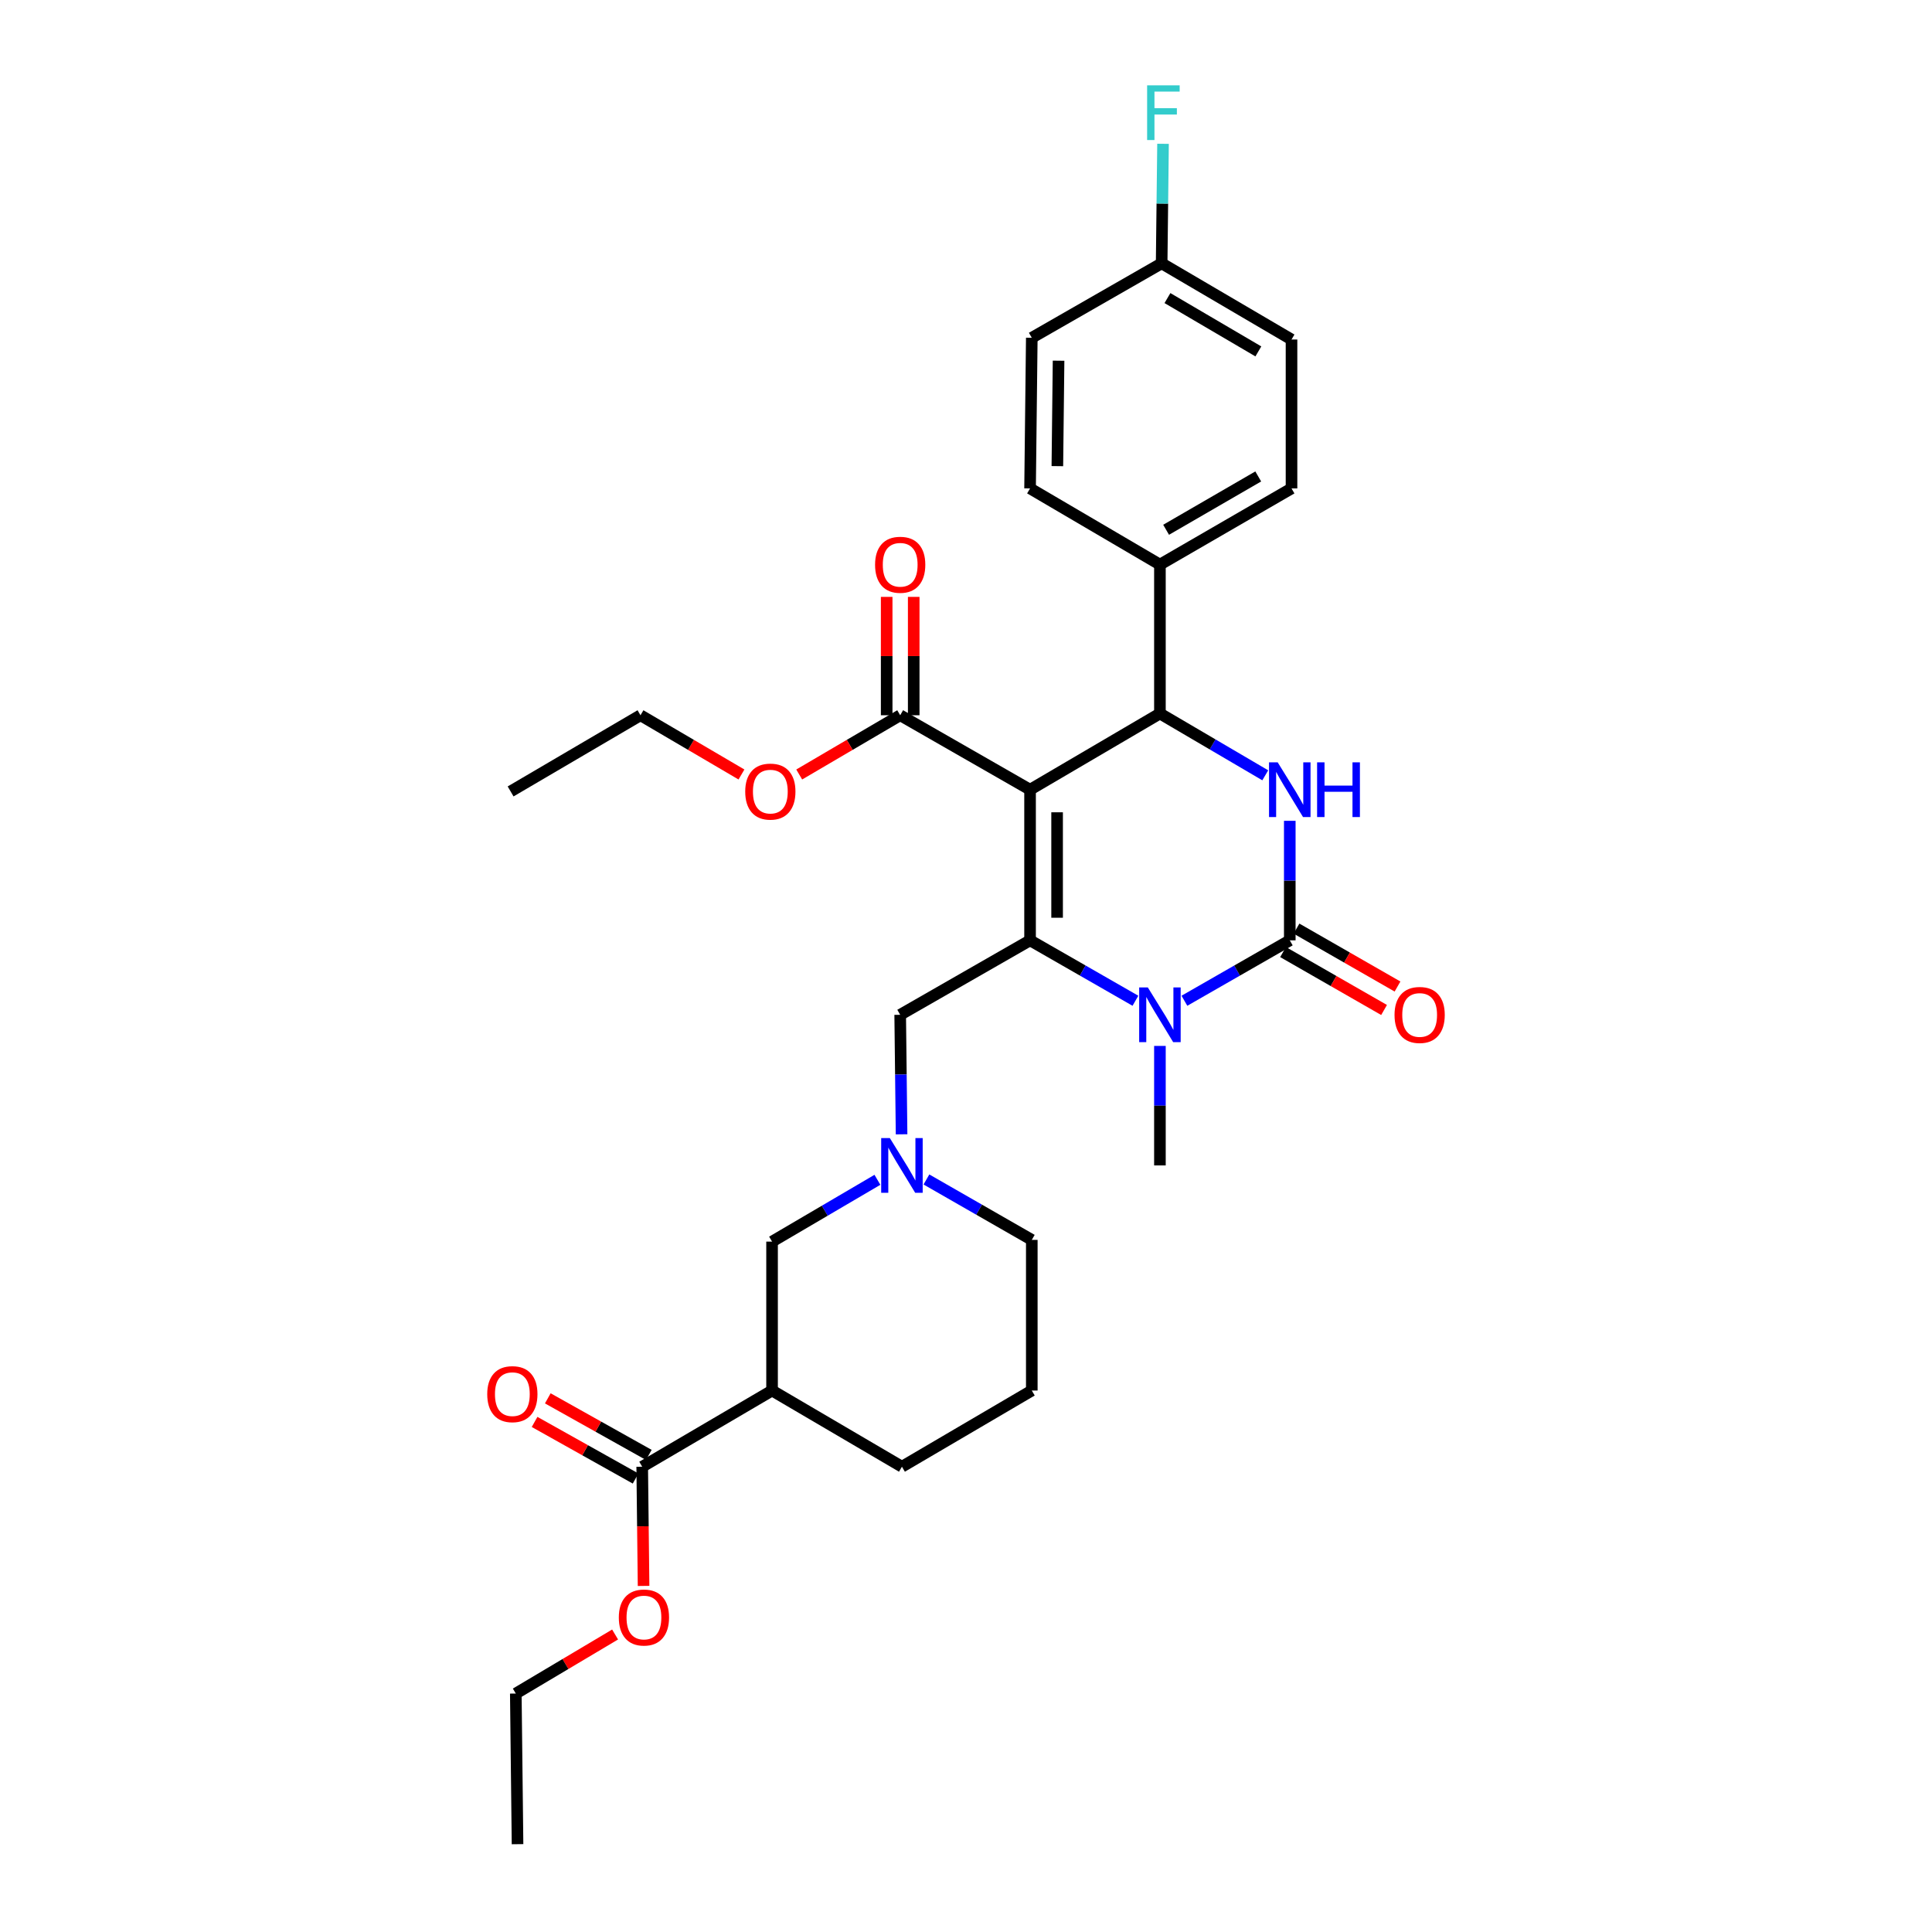 <?xml version='1.0' encoding='iso-8859-1'?>
<svg version='1.1' baseProfile='full'
              xmlns='http://www.w3.org/2000/svg'
                      xmlns:rdkit='http://www.rdkit.org/xml'
                      xmlns:xlink='http://www.w3.org/1999/xlink'
                  xml:space='preserve'
width='1000px' height='1000px' viewBox='0 0 1000 1000'>
<!-- END OF HEADER -->
<rect style='opacity:1.0;fill:#FFFFFF;stroke:none' width='1000' height='1000' x='0' y='0'> </rect>
<path class='bond-0' d='M 332.406,759.172 L 399.619,719.738' style='fill:none;fill-rule:evenodd;stroke:#000000;stroke-width:6px;stroke-linecap:butt;stroke-linejoin:miter;stroke-opacity:1' />
<path class='bond-1' d='M 332.406,759.172 L 332.759,790.02' style='fill:none;fill-rule:evenodd;stroke:#000000;stroke-width:6px;stroke-linecap:butt;stroke-linejoin:miter;stroke-opacity:1' />
<path class='bond-1' d='M 332.759,790.02 L 333.113,820.868' style='fill:none;fill-rule:evenodd;stroke:#FF0000;stroke-width:6px;stroke-linecap:butt;stroke-linejoin:miter;stroke-opacity:1' />
<path class='bond-2' d='M 335.825,753.067 L 309.681,738.424' style='fill:none;fill-rule:evenodd;stroke:#000000;stroke-width:6px;stroke-linecap:butt;stroke-linejoin:miter;stroke-opacity:1' />
<path class='bond-2' d='M 309.681,738.424 L 283.538,723.781' style='fill:none;fill-rule:evenodd;stroke:#FF0000;stroke-width:6px;stroke-linecap:butt;stroke-linejoin:miter;stroke-opacity:1' />
<path class='bond-2' d='M 328.986,765.277 L 302.843,750.634' style='fill:none;fill-rule:evenodd;stroke:#000000;stroke-width:6px;stroke-linecap:butt;stroke-linejoin:miter;stroke-opacity:1' />
<path class='bond-2' d='M 302.843,750.634 L 276.699,735.991' style='fill:none;fill-rule:evenodd;stroke:#FF0000;stroke-width:6px;stroke-linecap:butt;stroke-linejoin:miter;stroke-opacity:1' />
<path class='bond-3' d='M 465.938,525.258 L 466.296,556.186' style='fill:none;fill-rule:evenodd;stroke:#000000;stroke-width:6px;stroke-linecap:butt;stroke-linejoin:miter;stroke-opacity:1' />
<path class='bond-3' d='M 466.296,556.186 L 466.654,587.115' style='fill:none;fill-rule:evenodd;stroke:#0000FF;stroke-width:6px;stroke-linecap:butt;stroke-linejoin:miter;stroke-opacity:1' />
<path class='bond-4' d='M 465.938,525.258 L 533.16,486.718' style='fill:none;fill-rule:evenodd;stroke:#000000;stroke-width:6px;stroke-linecap:butt;stroke-linejoin:miter;stroke-opacity:1' />
<path class='bond-5' d='M 454.152,610.667 L 426.886,626.663' style='fill:none;fill-rule:evenodd;stroke:#0000FF;stroke-width:6px;stroke-linecap:butt;stroke-linejoin:miter;stroke-opacity:1' />
<path class='bond-5' d='M 426.886,626.663 L 399.619,642.658' style='fill:none;fill-rule:evenodd;stroke:#000000;stroke-width:6px;stroke-linecap:butt;stroke-linejoin:miter;stroke-opacity:1' />
<path class='bond-6' d='M 479.517,610.493 L 506.786,626.128' style='fill:none;fill-rule:evenodd;stroke:#0000FF;stroke-width:6px;stroke-linecap:butt;stroke-linejoin:miter;stroke-opacity:1' />
<path class='bond-6' d='M 506.786,626.128 L 534.054,641.764' style='fill:none;fill-rule:evenodd;stroke:#000000;stroke-width:6px;stroke-linecap:butt;stroke-linejoin:miter;stroke-opacity:1' />
<path class='bond-7' d='M 399.619,719.738 L 399.619,642.658' style='fill:none;fill-rule:evenodd;stroke:#000000;stroke-width:6px;stroke-linecap:butt;stroke-linejoin:miter;stroke-opacity:1' />
<path class='bond-8' d='M 399.619,719.738 L 466.84,759.172' style='fill:none;fill-rule:evenodd;stroke:#000000;stroke-width:6px;stroke-linecap:butt;stroke-linejoin:miter;stroke-opacity:1' />
<path class='bond-9' d='M 533.16,408.744 L 533.16,486.718' style='fill:none;fill-rule:evenodd;stroke:#000000;stroke-width:6px;stroke-linecap:butt;stroke-linejoin:miter;stroke-opacity:1' />
<path class='bond-9' d='M 547.154,420.44 L 547.154,475.022' style='fill:none;fill-rule:evenodd;stroke:#000000;stroke-width:6px;stroke-linecap:butt;stroke-linejoin:miter;stroke-opacity:1' />
<path class='bond-10' d='M 533.16,408.744 L 600.373,369.31' style='fill:none;fill-rule:evenodd;stroke:#000000;stroke-width:6px;stroke-linecap:butt;stroke-linejoin:miter;stroke-opacity:1' />
<path class='bond-11' d='M 533.16,408.744 L 465.938,370.212' style='fill:none;fill-rule:evenodd;stroke:#000000;stroke-width:6px;stroke-linecap:butt;stroke-linejoin:miter;stroke-opacity:1' />
<path class='bond-12' d='M 533.16,486.718 L 560.428,502.354' style='fill:none;fill-rule:evenodd;stroke:#000000;stroke-width:6px;stroke-linecap:butt;stroke-linejoin:miter;stroke-opacity:1' />
<path class='bond-12' d='M 560.428,502.354 L 587.696,517.989' style='fill:none;fill-rule:evenodd;stroke:#0000FF;stroke-width:6px;stroke-linecap:butt;stroke-linejoin:miter;stroke-opacity:1' />
<path class='bond-13' d='M 600.373,541.367 L 600.373,572.296' style='fill:none;fill-rule:evenodd;stroke:#0000FF;stroke-width:6px;stroke-linecap:butt;stroke-linejoin:miter;stroke-opacity:1' />
<path class='bond-13' d='M 600.373,572.296 L 600.373,603.224' style='fill:none;fill-rule:evenodd;stroke:#000000;stroke-width:6px;stroke-linecap:butt;stroke-linejoin:miter;stroke-opacity:1' />
<path class='bond-14' d='M 613.05,517.989 L 640.318,502.354' style='fill:none;fill-rule:evenodd;stroke:#0000FF;stroke-width:6px;stroke-linecap:butt;stroke-linejoin:miter;stroke-opacity:1' />
<path class='bond-14' d='M 640.318,502.354 L 667.587,486.718' style='fill:none;fill-rule:evenodd;stroke:#000000;stroke-width:6px;stroke-linecap:butt;stroke-linejoin:miter;stroke-opacity:1' />
<path class='bond-15' d='M 667.587,486.718 L 667.587,455.786' style='fill:none;fill-rule:evenodd;stroke:#000000;stroke-width:6px;stroke-linecap:butt;stroke-linejoin:miter;stroke-opacity:1' />
<path class='bond-15' d='M 667.587,455.786 L 667.587,424.854' style='fill:none;fill-rule:evenodd;stroke:#0000FF;stroke-width:6px;stroke-linecap:butt;stroke-linejoin:miter;stroke-opacity:1' />
<path class='bond-16' d='M 664.106,492.789 L 690.248,507.777' style='fill:none;fill-rule:evenodd;stroke:#000000;stroke-width:6px;stroke-linecap:butt;stroke-linejoin:miter;stroke-opacity:1' />
<path class='bond-16' d='M 690.248,507.777 L 716.39,522.765' style='fill:none;fill-rule:evenodd;stroke:#FF0000;stroke-width:6px;stroke-linecap:butt;stroke-linejoin:miter;stroke-opacity:1' />
<path class='bond-16' d='M 671.067,480.648 L 697.209,495.636' style='fill:none;fill-rule:evenodd;stroke:#000000;stroke-width:6px;stroke-linecap:butt;stroke-linejoin:miter;stroke-opacity:1' />
<path class='bond-16' d='M 697.209,495.636 L 723.351,510.624' style='fill:none;fill-rule:evenodd;stroke:#FF0000;stroke-width:6px;stroke-linecap:butt;stroke-linejoin:miter;stroke-opacity:1' />
<path class='bond-17' d='M 654.898,401.3 L 627.636,385.305' style='fill:none;fill-rule:evenodd;stroke:#0000FF;stroke-width:6px;stroke-linecap:butt;stroke-linejoin:miter;stroke-opacity:1' />
<path class='bond-17' d='M 627.636,385.305 L 600.373,369.31' style='fill:none;fill-rule:evenodd;stroke:#000000;stroke-width:6px;stroke-linecap:butt;stroke-linejoin:miter;stroke-opacity:1' />
<path class='bond-18' d='M 600.373,369.31 L 600.373,292.238' style='fill:none;fill-rule:evenodd;stroke:#000000;stroke-width:6px;stroke-linecap:butt;stroke-linejoin:miter;stroke-opacity:1' />
<path class='bond-19' d='M 472.936,370.212 L 472.936,339.58' style='fill:none;fill-rule:evenodd;stroke:#000000;stroke-width:6px;stroke-linecap:butt;stroke-linejoin:miter;stroke-opacity:1' />
<path class='bond-19' d='M 472.936,339.58 L 472.936,308.948' style='fill:none;fill-rule:evenodd;stroke:#FF0000;stroke-width:6px;stroke-linecap:butt;stroke-linejoin:miter;stroke-opacity:1' />
<path class='bond-19' d='M 458.941,370.212 L 458.941,339.58' style='fill:none;fill-rule:evenodd;stroke:#000000;stroke-width:6px;stroke-linecap:butt;stroke-linejoin:miter;stroke-opacity:1' />
<path class='bond-19' d='M 458.941,339.58 L 458.941,308.948' style='fill:none;fill-rule:evenodd;stroke:#FF0000;stroke-width:6px;stroke-linecap:butt;stroke-linejoin:miter;stroke-opacity:1' />
<path class='bond-20' d='M 465.938,370.212 L 439.806,385.544' style='fill:none;fill-rule:evenodd;stroke:#000000;stroke-width:6px;stroke-linecap:butt;stroke-linejoin:miter;stroke-opacity:1' />
<path class='bond-20' d='M 439.806,385.544 L 413.673,400.876' style='fill:none;fill-rule:evenodd;stroke:#FF0000;stroke-width:6px;stroke-linecap:butt;stroke-linejoin:miter;stroke-opacity:1' />
<path class='bond-21' d='M 383.777,400.876 L 357.644,385.544' style='fill:none;fill-rule:evenodd;stroke:#FF0000;stroke-width:6px;stroke-linecap:butt;stroke-linejoin:miter;stroke-opacity:1' />
<path class='bond-21' d='M 357.644,385.544 L 331.512,370.212' style='fill:none;fill-rule:evenodd;stroke:#000000;stroke-width:6px;stroke-linecap:butt;stroke-linejoin:miter;stroke-opacity:1' />
<path class='bond-22' d='M 331.512,370.212 L 264.29,409.646' style='fill:none;fill-rule:evenodd;stroke:#000000;stroke-width:6px;stroke-linecap:butt;stroke-linejoin:miter;stroke-opacity:1' />
<path class='bond-23' d='M 601.267,136.299 L 668.488,175.733' style='fill:none;fill-rule:evenodd;stroke:#000000;stroke-width:6px;stroke-linecap:butt;stroke-linejoin:miter;stroke-opacity:1' />
<path class='bond-23' d='M 604.269,154.285 L 651.324,181.888' style='fill:none;fill-rule:evenodd;stroke:#000000;stroke-width:6px;stroke-linecap:butt;stroke-linejoin:miter;stroke-opacity:1' />
<path class='bond-24' d='M 601.267,136.299 L 601.625,105.366' style='fill:none;fill-rule:evenodd;stroke:#000000;stroke-width:6px;stroke-linecap:butt;stroke-linejoin:miter;stroke-opacity:1' />
<path class='bond-24' d='M 601.625,105.366 L 601.983,74.434' style='fill:none;fill-rule:evenodd;stroke:#33CCCC;stroke-width:6px;stroke-linecap:butt;stroke-linejoin:miter;stroke-opacity:1' />
<path class='bond-25' d='M 601.267,136.299 L 534.054,174.838' style='fill:none;fill-rule:evenodd;stroke:#000000;stroke-width:6px;stroke-linecap:butt;stroke-linejoin:miter;stroke-opacity:1' />
<path class='bond-26' d='M 600.373,292.238 L 668.488,252.804' style='fill:none;fill-rule:evenodd;stroke:#000000;stroke-width:6px;stroke-linecap:butt;stroke-linejoin:miter;stroke-opacity:1' />
<path class='bond-26' d='M 603.579,274.212 L 651.259,246.608' style='fill:none;fill-rule:evenodd;stroke:#000000;stroke-width:6px;stroke-linecap:butt;stroke-linejoin:miter;stroke-opacity:1' />
<path class='bond-27' d='M 600.373,292.238 L 533.16,252.804' style='fill:none;fill-rule:evenodd;stroke:#000000;stroke-width:6px;stroke-linecap:butt;stroke-linejoin:miter;stroke-opacity:1' />
<path class='bond-28' d='M 668.488,175.733 L 668.488,252.804' style='fill:none;fill-rule:evenodd;stroke:#000000;stroke-width:6px;stroke-linecap:butt;stroke-linejoin:miter;stroke-opacity:1' />
<path class='bond-29' d='M 534.054,174.838 L 533.16,252.804' style='fill:none;fill-rule:evenodd;stroke:#000000;stroke-width:6px;stroke-linecap:butt;stroke-linejoin:miter;stroke-opacity:1' />
<path class='bond-29' d='M 547.913,186.694 L 547.288,241.27' style='fill:none;fill-rule:evenodd;stroke:#000000;stroke-width:6px;stroke-linecap:butt;stroke-linejoin:miter;stroke-opacity:1' />
<path class='bond-30' d='M 318.371,846.015 L 292.676,861.293' style='fill:none;fill-rule:evenodd;stroke:#FF0000;stroke-width:6px;stroke-linecap:butt;stroke-linejoin:miter;stroke-opacity:1' />
<path class='bond-30' d='M 292.676,861.293 L 266.98,876.572' style='fill:none;fill-rule:evenodd;stroke:#000000;stroke-width:6px;stroke-linecap:butt;stroke-linejoin:miter;stroke-opacity:1' />
<path class='bond-31' d='M 466.84,759.172 L 534.054,719.738' style='fill:none;fill-rule:evenodd;stroke:#000000;stroke-width:6px;stroke-linecap:butt;stroke-linejoin:miter;stroke-opacity:1' />
<path class='bond-32' d='M 534.054,641.764 L 534.054,719.738' style='fill:none;fill-rule:evenodd;stroke:#000000;stroke-width:6px;stroke-linecap:butt;stroke-linejoin:miter;stroke-opacity:1' />
<path class='bond-33' d='M 266.98,876.572 L 267.875,954.545' style='fill:none;fill-rule:evenodd;stroke:#000000;stroke-width:6px;stroke-linecap:butt;stroke-linejoin:miter;stroke-opacity:1' />
<path  class='atom-2' d='M 460.58 589.064
L 469.86 604.064
Q 470.78 605.544, 472.26 608.224
Q 473.74 610.904, 473.82 611.064
L 473.82 589.064
L 477.58 589.064
L 477.58 617.384
L 473.7 617.384
L 463.74 600.984
Q 462.58 599.064, 461.34 596.864
Q 460.14 594.664, 459.78 593.984
L 459.78 617.384
L 456.1 617.384
L 456.1 589.064
L 460.58 589.064
' fill='#0000FF'/>
<path  class='atom-6' d='M 594.113 511.098
L 603.393 526.098
Q 604.313 527.578, 605.793 530.258
Q 607.273 532.938, 607.353 533.098
L 607.353 511.098
L 611.113 511.098
L 611.113 539.418
L 607.233 539.418
L 597.273 523.018
Q 596.113 521.098, 594.873 518.898
Q 593.673 516.698, 593.313 516.018
L 593.313 539.418
L 589.633 539.418
L 589.633 511.098
L 594.113 511.098
' fill='#0000FF'/>
<path  class='atom-8' d='M 661.327 394.584
L 670.607 409.584
Q 671.527 411.064, 673.007 413.744
Q 674.487 416.424, 674.567 416.584
L 674.567 394.584
L 678.327 394.584
L 678.327 422.904
L 674.447 422.904
L 664.487 406.504
Q 663.327 404.584, 662.087 402.384
Q 660.887 400.184, 660.527 399.504
L 660.527 422.904
L 656.847 422.904
L 656.847 394.584
L 661.327 394.584
' fill='#0000FF'/>
<path  class='atom-8' d='M 681.727 394.584
L 685.567 394.584
L 685.567 406.624
L 700.047 406.624
L 700.047 394.584
L 703.887 394.584
L 703.887 422.904
L 700.047 422.904
L 700.047 409.824
L 685.567 409.824
L 685.567 422.904
L 681.727 422.904
L 681.727 394.584
' fill='#0000FF'/>
<path  class='atom-10' d='M 721.808 525.338
Q 721.808 518.538, 725.168 514.738
Q 728.528 510.938, 734.808 510.938
Q 741.088 510.938, 744.448 514.738
Q 747.808 518.538, 747.808 525.338
Q 747.808 532.218, 744.408 536.138
Q 741.008 540.018, 734.808 540.018
Q 728.568 540.018, 725.168 536.138
Q 721.808 532.258, 721.808 525.338
M 734.808 536.818
Q 739.128 536.818, 741.448 533.938
Q 743.808 531.018, 743.808 525.338
Q 743.808 519.778, 741.448 516.978
Q 739.128 514.138, 734.808 514.138
Q 730.488 514.138, 728.128 516.938
Q 725.808 519.738, 725.808 525.338
Q 725.808 531.058, 728.128 533.938
Q 730.488 536.818, 734.808 536.818
' fill='#FF0000'/>
<path  class='atom-13' d='M 452.938 292.318
Q 452.938 285.518, 456.298 281.718
Q 459.658 277.918, 465.938 277.918
Q 472.218 277.918, 475.578 281.718
Q 478.938 285.518, 478.938 292.318
Q 478.938 299.198, 475.538 303.118
Q 472.138 306.998, 465.938 306.998
Q 459.698 306.998, 456.298 303.118
Q 452.938 299.238, 452.938 292.318
M 465.938 303.798
Q 470.258 303.798, 472.578 300.918
Q 474.938 297.998, 474.938 292.318
Q 474.938 286.758, 472.578 283.958
Q 470.258 281.118, 465.938 281.118
Q 461.618 281.118, 459.258 283.918
Q 456.938 286.718, 456.938 292.318
Q 456.938 298.038, 459.258 300.918
Q 461.618 303.798, 465.938 303.798
' fill='#FF0000'/>
<path  class='atom-14' d='M 385.725 409.726
Q 385.725 402.926, 389.085 399.126
Q 392.445 395.326, 398.725 395.326
Q 405.005 395.326, 408.365 399.126
Q 411.725 402.926, 411.725 409.726
Q 411.725 416.606, 408.325 420.526
Q 404.925 424.406, 398.725 424.406
Q 392.485 424.406, 389.085 420.526
Q 385.725 416.646, 385.725 409.726
M 398.725 421.206
Q 403.045 421.206, 405.365 418.326
Q 407.725 415.406, 407.725 409.726
Q 407.725 404.166, 405.365 401.366
Q 403.045 398.526, 398.725 398.526
Q 394.405 398.526, 392.045 401.326
Q 389.725 404.126, 389.725 409.726
Q 389.725 415.446, 392.045 418.326
Q 394.405 421.206, 398.725 421.206
' fill='#FF0000'/>
<path  class='atom-18' d='M 593.749 44.165
L 610.589 44.165
L 610.589 47.405
L 597.549 47.405
L 597.549 56.005
L 609.149 56.005
L 609.149 59.285
L 597.549 59.285
L 597.549 72.485
L 593.749 72.485
L 593.749 44.165
' fill='#33CCCC'/>
<path  class='atom-24' d='M 320.3 837.218
Q 320.3 830.418, 323.66 826.618
Q 327.02 822.818, 333.3 822.818
Q 339.58 822.818, 342.94 826.618
Q 346.3 830.418, 346.3 837.218
Q 346.3 844.098, 342.9 848.018
Q 339.5 851.898, 333.3 851.898
Q 327.06 851.898, 323.66 848.018
Q 320.3 844.138, 320.3 837.218
M 333.3 848.698
Q 337.62 848.698, 339.94 845.818
Q 342.3 842.898, 342.3 837.218
Q 342.3 831.658, 339.94 828.858
Q 337.62 826.018, 333.3 826.018
Q 328.98 826.018, 326.62 828.818
Q 324.3 831.618, 324.3 837.218
Q 324.3 842.938, 326.62 845.818
Q 328.98 848.698, 333.3 848.698
' fill='#FF0000'/>
<path  class='atom-25' d='M 252.192 721.606
Q 252.192 714.806, 255.552 711.006
Q 258.912 707.206, 265.192 707.206
Q 271.472 707.206, 274.832 711.006
Q 278.192 714.806, 278.192 721.606
Q 278.192 728.486, 274.792 732.406
Q 271.392 736.286, 265.192 736.286
Q 258.952 736.286, 255.552 732.406
Q 252.192 728.526, 252.192 721.606
M 265.192 733.086
Q 269.512 733.086, 271.832 730.206
Q 274.192 727.286, 274.192 721.606
Q 274.192 716.046, 271.832 713.246
Q 269.512 710.406, 265.192 710.406
Q 260.872 710.406, 258.512 713.206
Q 256.192 716.006, 256.192 721.606
Q 256.192 727.326, 258.512 730.206
Q 260.872 733.086, 265.192 733.086
' fill='#FF0000'/>
</svg>
